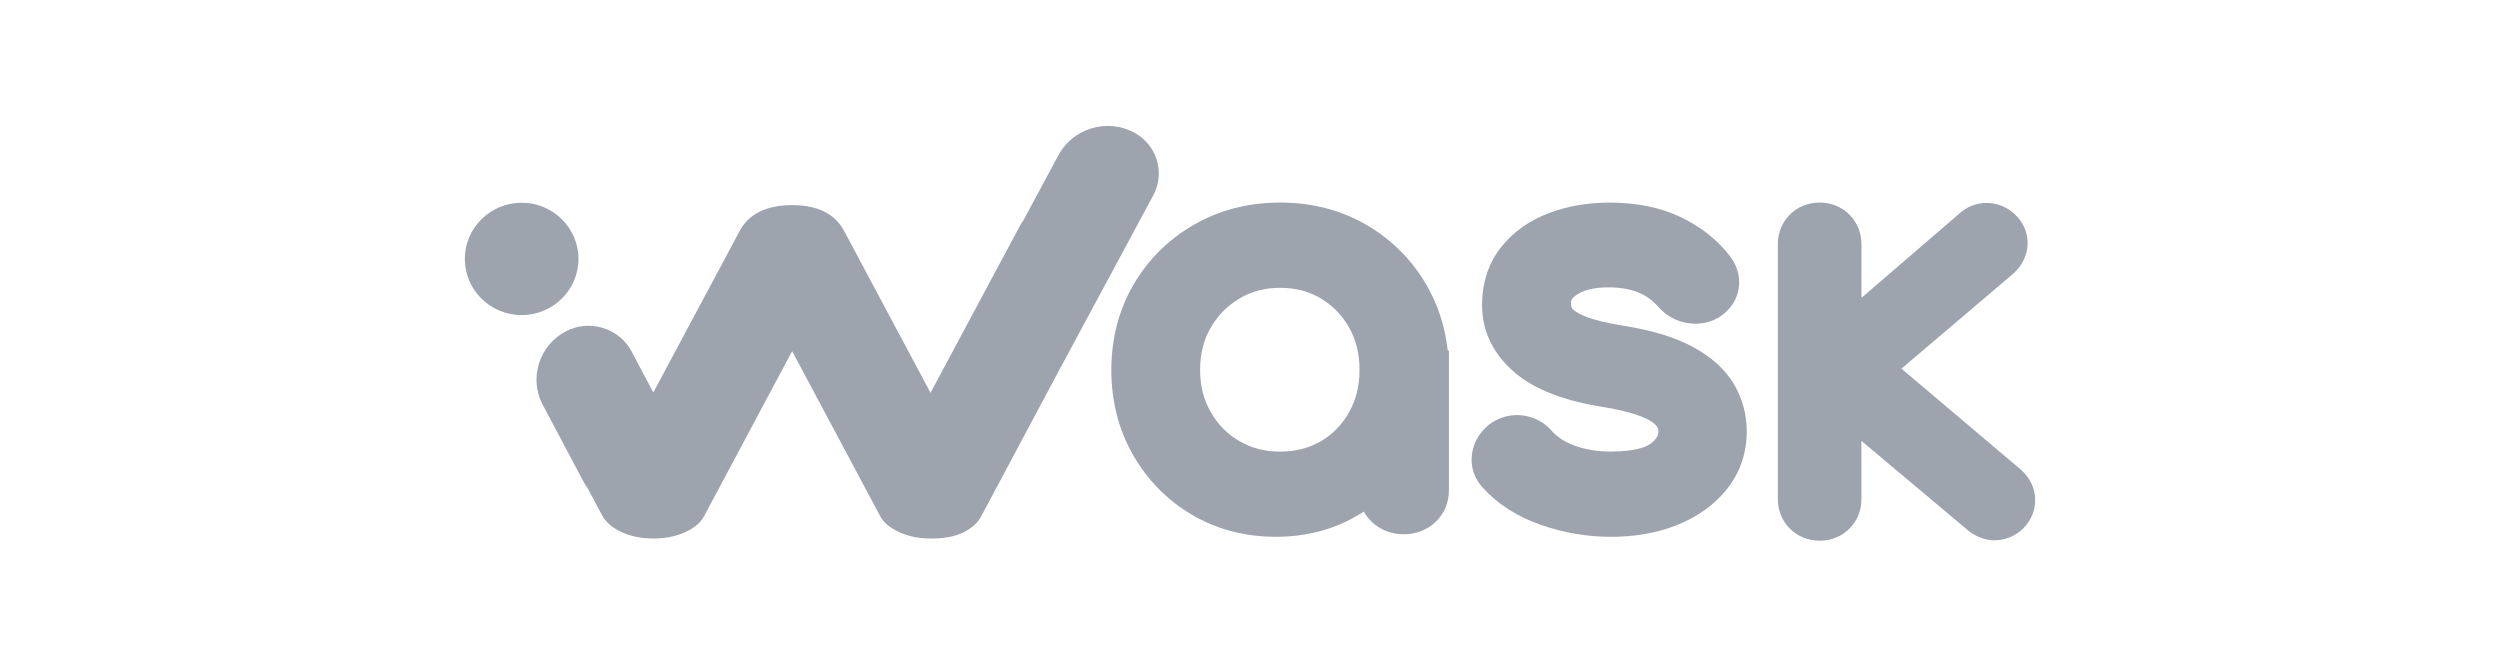 <svg width="135" height="36" viewBox="0 0 135 36" fill="none" xmlns="http://www.w3.org/2000/svg">
<path d="M57.199 19.982L53.001 27.849C52.822 28.211 52.489 28.517 52.019 28.75C51.567 28.975 50.985 29.083 50.246 29.083V29.079C49.616 29.079 49.047 28.963 48.555 28.736C48.03 28.492 47.676 28.188 47.508 27.83L42.775 18.963L38.034 27.847C37.851 28.215 37.489 28.523 36.964 28.754C36.474 28.971 35.907 29.079 35.279 29.079C34.652 29.079 34.089 28.969 33.605 28.752C33.093 28.523 32.731 28.219 32.526 27.849L31.731 26.36C31.652 26.256 31.582 26.146 31.52 26.029L29.31 21.863C28.942 21.17 28.87 20.373 29.108 19.619C29.346 18.866 29.864 18.251 30.566 17.887C31.185 17.567 31.895 17.504 32.564 17.712C33.234 17.918 33.784 18.37 34.106 18.98L35.279 21.192L39.947 12.464C40.444 11.543 41.396 11.077 42.775 11.077C44.155 11.077 45.082 11.543 45.579 12.464L50.248 21.212L55.088 12.172C55.132 12.083 55.188 11.997 55.254 11.916L57.158 8.377C57.536 7.678 58.165 7.165 58.936 6.932C59.707 6.699 60.52 6.776 61.228 7.149C62.464 7.798 62.936 9.322 62.279 10.544L57.199 19.982Z" fill="#9DA4AE"/>
<path fill-rule="evenodd" clip-rule="evenodd" d="M64.355 27.791C65.697 28.584 67.226 28.988 68.903 28.988V28.986C70.497 28.986 71.953 28.615 73.227 27.88C73.37 27.799 73.509 27.714 73.646 27.624C73.76 27.832 73.907 28.022 74.086 28.19C74.543 28.621 75.139 28.85 75.803 28.85C76.466 28.85 77.06 28.621 77.517 28.19C77.991 27.741 78.242 27.145 78.242 26.464V18.938L78.178 18.922C78.033 17.629 77.644 16.434 77.014 15.36C76.22 14.002 75.124 12.915 73.762 12.129C72.393 11.337 70.832 10.938 69.128 10.938C67.424 10.938 65.861 11.337 64.486 12.127C63.111 12.915 62.011 14.002 61.215 15.36C60.417 16.719 60.012 18.297 60.012 19.977C60.012 21.657 60.404 23.198 61.177 24.553C61.952 25.913 63.02 27.002 64.355 27.791ZM66.942 16.113C67.592 15.73 68.306 15.543 69.125 15.543C69.961 15.543 70.676 15.728 71.314 16.109C71.965 16.498 72.466 17.013 72.848 17.679C73.229 18.347 73.414 19.115 73.414 19.977C73.414 20.839 73.229 21.589 72.846 22.267C72.466 22.94 71.969 23.45 71.325 23.827C70.685 24.201 69.947 24.385 69.124 24.385C68.3 24.385 67.582 24.201 66.931 23.823C66.276 23.442 65.771 22.929 65.383 22.257C64.996 21.582 64.806 20.852 64.806 19.977C64.806 19.103 64.996 18.355 65.381 17.689C65.771 17.019 66.281 16.505 66.942 16.113Z" fill="#9DA4AE"/>
<path d="M83.261 28.363C84.478 28.777 85.725 28.988 86.97 28.988V28.99C88.316 28.99 89.537 28.769 90.599 28.336C91.717 27.88 92.616 27.224 93.274 26.387C93.971 25.496 94.325 24.455 94.325 23.292C94.325 22.374 94.087 21.509 93.621 20.725C93.151 19.934 92.393 19.255 91.368 18.707C90.413 18.199 89.192 17.831 87.635 17.585C86.723 17.437 86.024 17.263 85.559 17.067C85.061 16.859 84.931 16.694 84.916 16.675C84.874 16.619 84.83 16.536 84.83 16.363C84.83 16.276 84.83 16.13 85.16 15.907C85.544 15.649 86.115 15.518 86.858 15.518C87.48 15.518 88.021 15.61 88.469 15.791C88.886 15.959 89.249 16.226 89.577 16.601L89.605 16.63C90.013 17.071 90.54 17.354 91.126 17.446C91.719 17.541 92.296 17.442 92.789 17.156L92.84 17.125C93.425 16.753 93.8 16.195 93.893 15.555C93.981 14.939 93.81 14.335 93.402 13.809C92.714 12.926 91.809 12.218 90.716 11.704C89.636 11.196 88.356 10.94 86.913 10.94C85.748 10.94 84.657 11.127 83.669 11.496C82.604 11.893 81.734 12.508 81.079 13.322C80.384 14.185 80.032 15.256 80.032 16.498C80.032 17.895 80.651 19.155 81.82 20.138C82.898 21.045 84.468 21.649 86.608 21.984C88.244 22.255 88.928 22.594 89.189 22.773C89.533 23.009 89.556 23.183 89.556 23.296C89.55 23.473 89.487 23.687 89.133 23.958C88.924 24.116 88.366 24.383 86.97 24.383C86.243 24.383 85.584 24.272 85.005 24.056C84.48 23.858 84.078 23.594 83.779 23.248L83.751 23.217C83.351 22.784 82.827 22.513 82.233 22.434C81.612 22.353 80.999 22.511 80.46 22.892L80.371 22.961C79.874 23.379 79.566 23.918 79.486 24.52C79.396 25.188 79.606 25.836 80.072 26.337C80.893 27.241 81.968 27.922 83.261 28.363Z" fill="#9DA4AE"/>
<path d="M96.62 28.513C97.042 28.954 97.625 29.198 98.263 29.198L98.257 29.2C98.895 29.2 99.478 28.956 99.9 28.515C100.304 28.092 100.517 27.549 100.517 26.945V23.808L106.265 28.634L106.3 28.663C106.84 29.087 107.362 29.177 107.705 29.177C108.28 29.177 108.83 28.95 109.252 28.534C109.671 28.122 109.9 27.578 109.9 27.008C109.9 26.394 109.633 25.815 109.144 25.376L102.678 19.907L108.702 14.789L108.735 14.76C109.224 14.321 109.493 13.715 109.493 13.128C109.493 12.541 109.247 11.985 108.801 11.569C108.373 11.169 107.832 10.959 107.278 10.959C106.724 10.959 106.199 11.165 105.795 11.541L100.519 16.084V13.192C100.519 12.589 100.306 12.047 99.902 11.623C99.481 11.181 98.897 10.938 98.261 10.938C97.625 10.938 97.042 11.181 96.62 11.623C96.216 12.045 96.003 12.589 96.003 13.192V26.945C96.003 27.549 96.218 28.092 96.62 28.513Z" fill="#9DA4AE"/>
<path d="M25.1 13.981C25.1 15.653 26.475 17.015 28.169 17.015C29.86 17.015 31.238 15.653 31.238 13.981C31.238 12.31 29.86 10.948 28.169 10.948C26.477 10.948 25.1 12.31 25.1 13.981Z" fill="#9DA4AE"/>
</svg>
